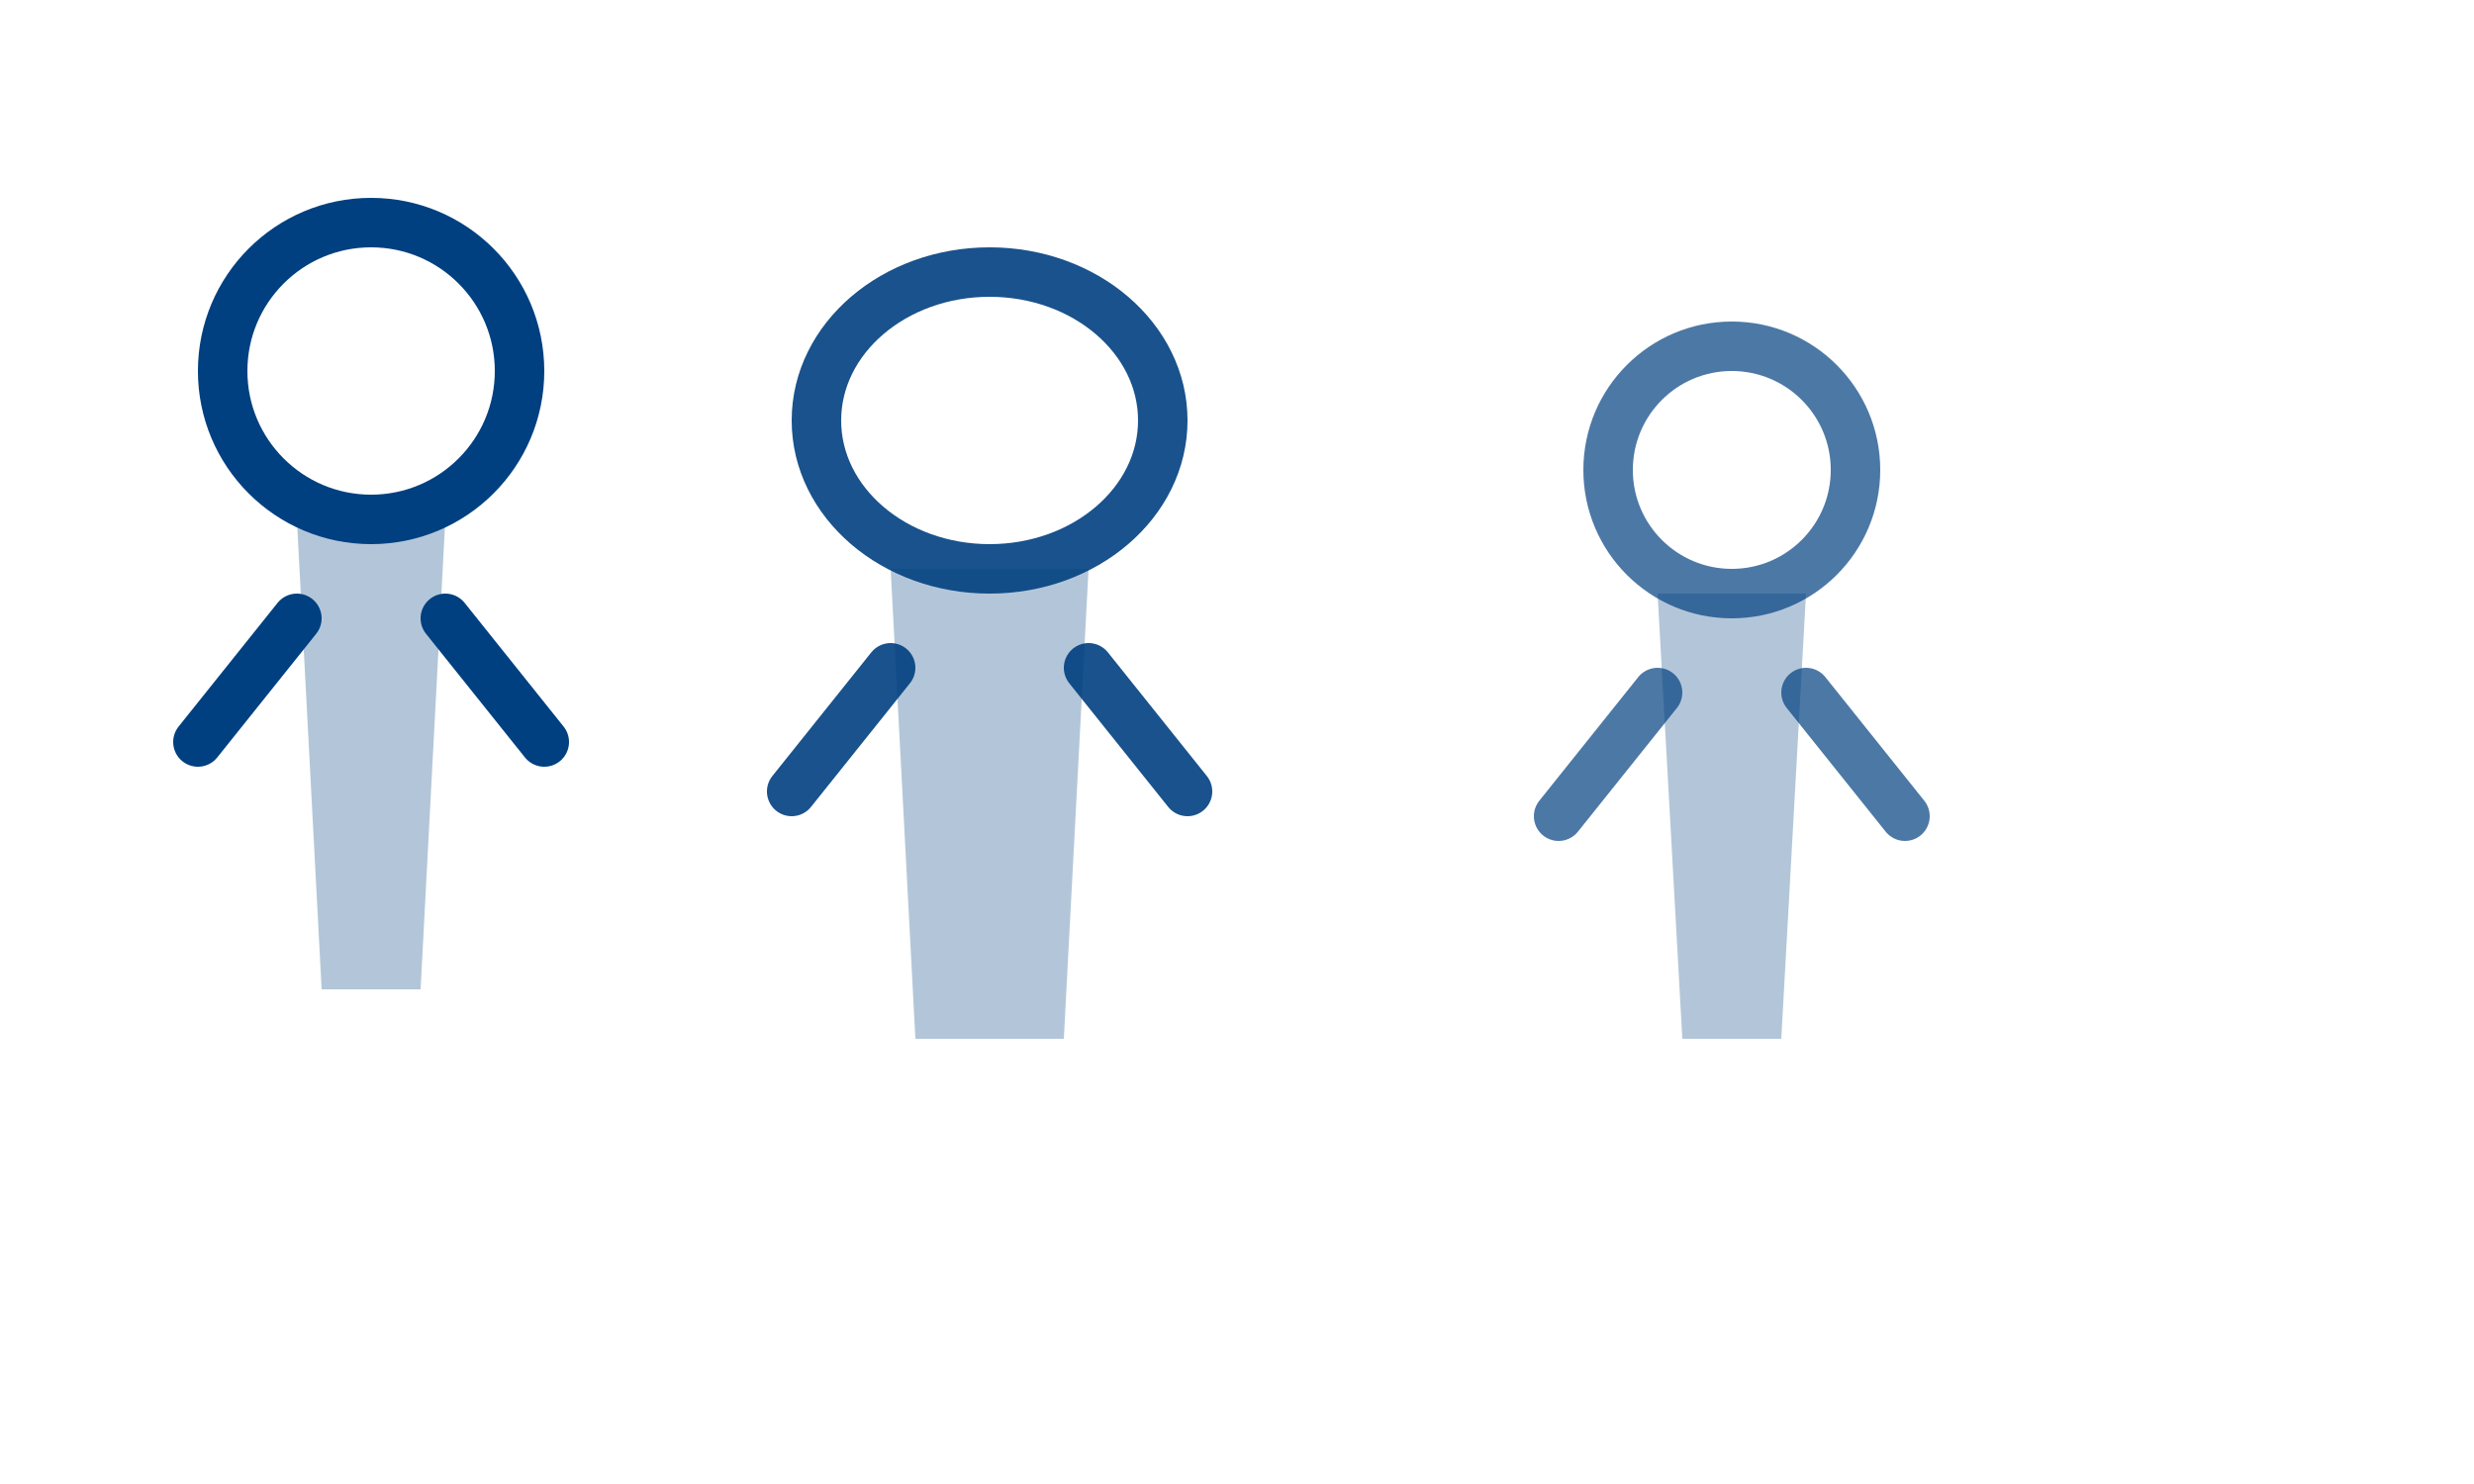 <svg viewBox="0 0 100 60" width="80" height="48" xmlns="http://www.w3.org/2000/svg" aria-label="Persone in coda" role="img">
<circle cx="15" cy="15" r="6" stroke="#004080" stroke-width="2" fill="none" />
<polygon points="12,21 18,21 17,40 13,40" fill="#004080" opacity="0.3" />
<line x1="12" y1="25" x2="8" y2="30" stroke="#004080" stroke-width="2" stroke-linecap="round" />
<line x1="18" y1="25" x2="22" y2="30" stroke="#004080" stroke-width="2" stroke-linecap="round" />
<ellipse cx="40" cy="17" rx="7" ry="6" stroke="#004080" stroke-width="2" fill="none" opacity="0.9" />
<polygon points="36,23 44,23 43,42 37,42" fill="#004080" opacity="0.3" />
<line x1="36" y1="27" x2="32" y2="32" stroke="#004080" stroke-width="2" stroke-linecap="round" opacity="0.9" />
<line x1="44" y1="27" x2="48" y2="32" stroke="#004080" stroke-width="2" stroke-linecap="round" opacity="0.9" />
<circle cx="70" cy="19" r="5" stroke="#004080" stroke-width="2" fill="none" opacity="0.7" />
<polygon points="67,24 73,24 72,42 68,42" fill="#004080" opacity="0.3" />
<line x1="67" y1="28" x2="63" y2="33" stroke="#004080" stroke-width="2" stroke-linecap="round" opacity="0.7" />
<line x1="73" y1="28" x2="77" y2="33" stroke="#004080" stroke-width="2" stroke-linecap="round" opacity="0.7" />
</svg>